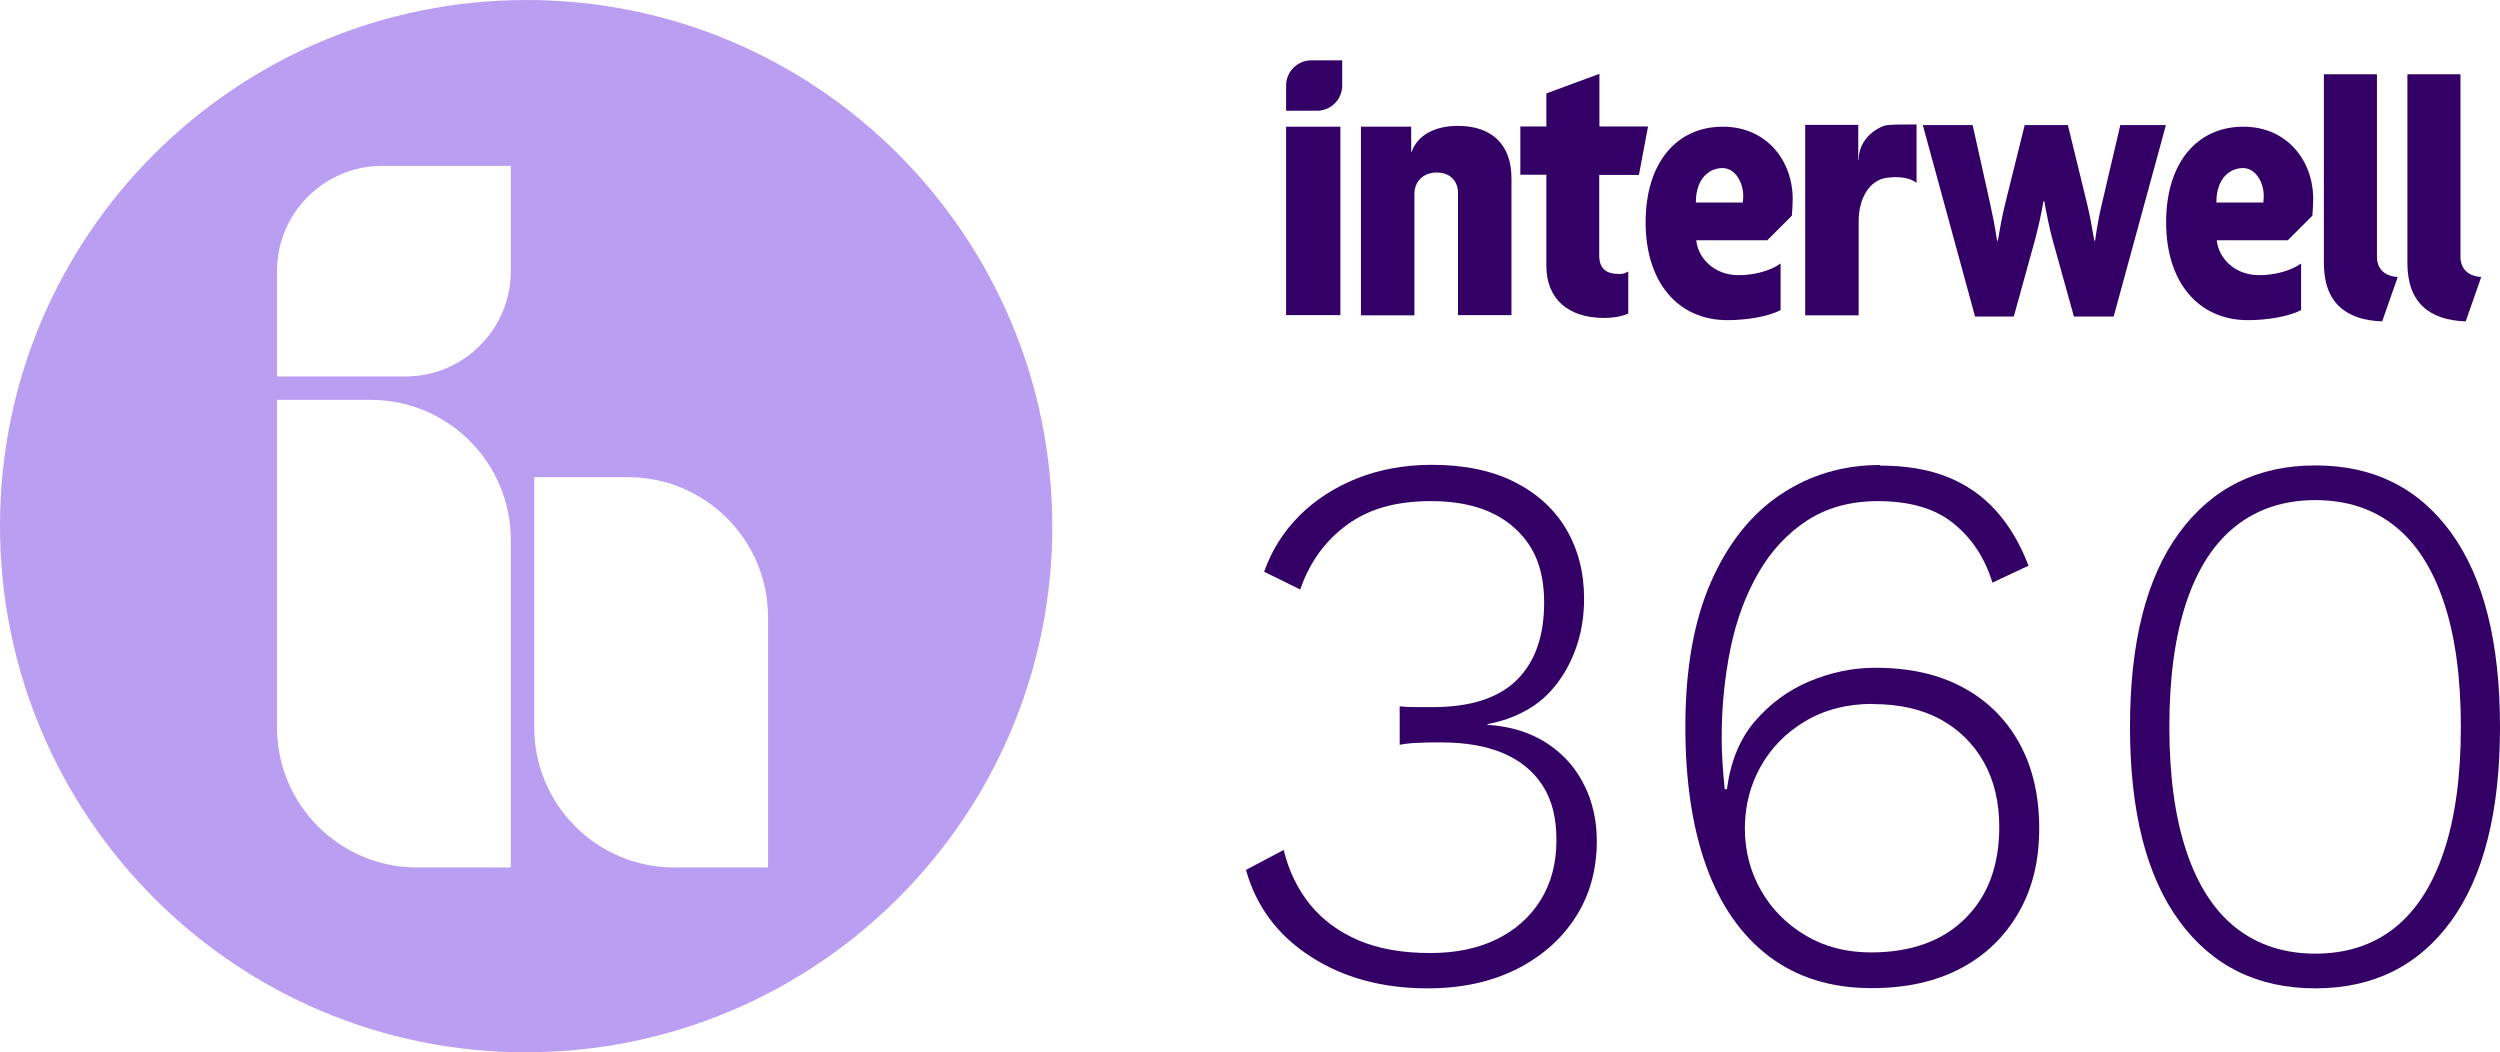 <?xml version="1.0" encoding="UTF-8"?><svg id="Layer_1" xmlns="http://www.w3.org/2000/svg" viewBox="0 0 123.92 52.16"><defs><style>.cls-1{fill:#ba9ef2;}.cls-2{fill:#306;}</style></defs><path class="cls-2" d="m70.75,48.99c-2.24,0-4.17-.53-5.79-1.58-1.63-1.05-2.69-2.48-3.2-4.29l1.87-.99c.25,1.04.69,1.94,1.31,2.71.62.76,1.42,1.35,2.4,1.77.98.42,2.17.63,3.56.63,1.27,0,2.37-.23,3.3-.69.93-.46,1.65-1.1,2.17-1.94.52-.84.78-1.83.78-2.97s-.23-1.99-.69-2.71c-.46-.71-1.11-1.24-1.96-1.6-.85-.36-1.87-.53-3.07-.53-.41,0-.78,0-1.12.02-.34.01-.65.04-.93.1v-1.91c.25.03.53.04.82.04h.82c1.85,0,3.24-.44,4.15-1.33.91-.89,1.37-2.17,1.37-3.85s-.5-2.84-1.49-3.72c-.99-.88-2.36-1.31-4.12-1.31s-3.09.39-4.17,1.18c-1.08.79-1.85,1.86-2.31,3.2l-1.79-.88c.38-1.07.96-1.99,1.75-2.78s1.74-1.4,2.86-1.85c1.12-.44,2.35-.67,3.7-.67,1.63,0,3,.29,4.12.86s1.97,1.35,2.55,2.34c.58.99.88,2.13.88,3.43,0,.84-.12,1.61-.36,2.33s-.57,1.34-.99,1.89c-.42.55-.92.99-1.5,1.31-.58.33-1.23.56-1.94.69v.04c.84.05,1.59.23,2.25.53.66.3,1.22.71,1.7,1.22.47.51.83,1.11,1.09,1.79.25.69.38,1.42.38,2.21,0,1.45-.36,2.72-1.07,3.81-.71,1.09-1.7,1.95-2.95,2.57-1.26.62-2.71.93-4.36.93Z"/><path class="cls-2" d="m93.2,23.08c1.3,0,2.41.19,3.35.57.94.38,1.74.94,2.4,1.68.66.74,1.19,1.64,1.6,2.71l-1.79.84c-.36-1.19-.99-2.17-1.91-2.92-.91-.75-2.17-1.12-3.77-1.12-1.35,0-2.51.32-3.49.95-.98.64-1.79,1.5-2.42,2.59s-1.1,2.34-1.39,3.75-.44,2.89-.44,4.44c0,.38.01.79.04,1.22.03.43.06.88.11,1.33h.11c.18-1.37.64-2.5,1.39-3.37s1.65-1.54,2.71-1.98c1.05-.44,2.14-.67,3.26-.67,1.68,0,3.12.32,4.33.97,1.21.65,2.14,1.57,2.8,2.76.66,1.19.99,2.61.99,4.23s-.34,3-1.03,4.19c-.69,1.19-1.64,2.11-2.88,2.76s-2.7.97-4.4.97c-2.01,0-3.7-.53-5.09-1.58-1.38-1.05-2.42-2.55-3.11-4.48-.69-1.93-1.03-4.23-1.03-6.9,0-2.85.42-5.23,1.26-7.15.84-1.92,1.99-3.37,3.45-4.35s3.11-1.47,4.94-1.47Zm-.38,11.81c-1.27,0-2.38.29-3.34.86s-1.69,1.32-2.21,2.25c-.52.93-.78,1.95-.78,3.07s.27,2.14.8,3.07,1.27,1.67,2.21,2.23c.94.56,2.02.84,3.24.84,1.98,0,3.54-.56,4.67-1.68,1.13-1.12,1.69-2.63,1.69-4.54,0-1.22-.25-2.29-.76-3.2s-1.23-1.63-2.15-2.13c-.93-.51-2.05-.76-3.37-.76Z"/><path class="cls-2" d="m114.77,48.99c-2.87,0-5.12-1.11-6.75-3.34-1.63-2.22-2.44-5.43-2.44-9.62s.81-7.4,2.44-9.62c1.63-2.22,3.88-3.34,6.75-3.34s5.11,1.11,6.73,3.34c1.61,2.22,2.42,5.43,2.42,9.62s-.81,7.4-2.42,9.62c-1.61,2.22-3.86,3.34-6.73,3.34Zm0-1.72c1.55,0,2.86-.43,3.93-1.28,1.07-.85,1.88-2.12,2.44-3.79.56-1.68.84-3.74.84-6.17s-.28-4.5-.84-6.17c-.56-1.68-1.37-2.94-2.44-3.79-1.07-.85-2.38-1.28-3.93-1.28s-2.86.43-3.94,1.28c-1.08.85-1.9,2.11-2.46,3.79-.56,1.68-.84,3.74-.84,6.17s.28,4.47.84,6.15c.56,1.69,1.38,2.96,2.46,3.81,1.08.85,2.39,1.28,3.94,1.28Z"/><path class="cls-2" d="m114.63,10.68l-1.23,1.23h-3.52c.08.84.84,1.73,2.11,1.73.76,0,1.58-.22,2.07-.58v2.31c-.6.32-1.69.5-2.63.5-2.47,0-4.06-1.89-4.06-4.85s1.54-4.74,3.83-4.74c2.17,0,3.46,1.69,3.46,3.58,0,.24-.02.58-.04.82h0Zm-3.44-2.35c-.64,0-1.33.48-1.33,1.71h2.33c0-.12.02-.22.02-.32,0-.68-.4-1.39-1.03-1.39h0Z"/><path class="cls-2" d="m63.75,15.63V6.28h2.69v9.34h-2.69Z"/><path class="cls-2" d="m72.27,15.63v-6.07c0-.55-.36-1.01-1.05-1.01s-1.11.47-1.11,1.05v6.03h-2.65V6.28h2.49v1.25h.02c.28-.79,1.09-1.29,2.3-1.29,1.66,0,2.65.91,2.65,2.59v6.79h-2.65Z"/><path class="cls-2" d="m81.23,8.67h-1.96v3.98c0,.67.34.93.99.93.28,0,.26-.04.45-.12v2.08c-.26.12-.69.22-1.19.22-1.78,0-2.87-.93-2.87-2.59v-4.51h-1.29v-2.39h1.29v-1.64l2.63-.97v2.61h2.41l-.45,2.39Z"/><path class="cls-2" d="m95.01,9.07c-.29-.23-.81-.36-1.53-.25-.78.12-1.35.96-1.35,2.14v4.67h-2.65V6.19h2.63v1.74h.02c0-1.13,1.04-1.69,1.44-1.73.24-.03.83-.03,1.43-.03v2.9h0Z"/><path class="cls-2" d="m104.78,15.69h-1.98l-1.05-3.78c-.16-.57-.3-1.29-.42-1.94h-.04c-.1.65-.28,1.37-.42,1.92l-1.05,3.8h-1.92l-2.59-9.49h2.47l.87,3.91c.12.55.26,1.23.34,1.82h.04c.1-.59.22-1.27.36-1.82l.97-3.91h2.14l.95,3.89c.14.57.26,1.25.36,1.84h.04c.08-.59.2-1.27.34-1.84l.91-3.89h2.26l-2.59,9.49h0Z"/><path class="cls-2" d="m118.08,15.93c-1.8-.06-2.89-.93-2.89-2.89V3.68h2.63v9.04c0,.61.38.97,1.03,1.01l-.77,2.2h0Z"/><path class="cls-2" d="m122.22,15.93c-1.8-.06-2.89-.93-2.89-2.89V3.68h2.63v9.04c0,.61.38.97,1.03,1.01l-.77,2.2h0Z"/><path class="cls-2" d="m65.28,5.49h-1.53v-1.25c0-.69.56-1.25,1.25-1.25h1.53v1.25c0,.69-.56,1.25-1.25,1.25Z"/><path class="cls-2" d="m88.83,10.68l-1.23,1.23h-3.52c.08.84.84,1.73,2.11,1.73.76,0,1.58-.22,2.07-.58v2.31c-.6.32-1.69.5-2.63.5-2.47,0-4.06-1.89-4.06-4.85s1.54-4.74,3.83-4.74c2.17,0,3.46,1.69,3.46,3.58,0,.24-.02.58-.04.82h0Zm-3.44-2.35c-.64,0-1.33.48-1.33,1.71h2.33c0-.12.02-.22.02-.32,0-.68-.4-1.39-1.03-1.39Z"/><path class="cls-1" d="m26.1,0C11.7,0,0,11.66,0,26.06s11.66,26.1,26.06,26.1,26.1-11.66,26.1-26.06S40.51,0,26.1,0Zm-.78,43h-4.64c-3.84,0-6.95-3.11-6.95-6.95v-16.23h4.64c3.84,0,6.95,3.11,6.95,6.95v16.23Zm0-29.56c0,2.88-2.34,5.22-5.22,5.22h-6.37v-5.22c0-2.88,2.34-5.22,5.22-5.22h6.37v5.22Zm12.75,29.56h-4.64c-3.84,0-6.95-3.11-6.95-6.95v-12.4h4.64c3.84,0,6.95,3.11,6.95,6.95v12.4Z"/></svg>